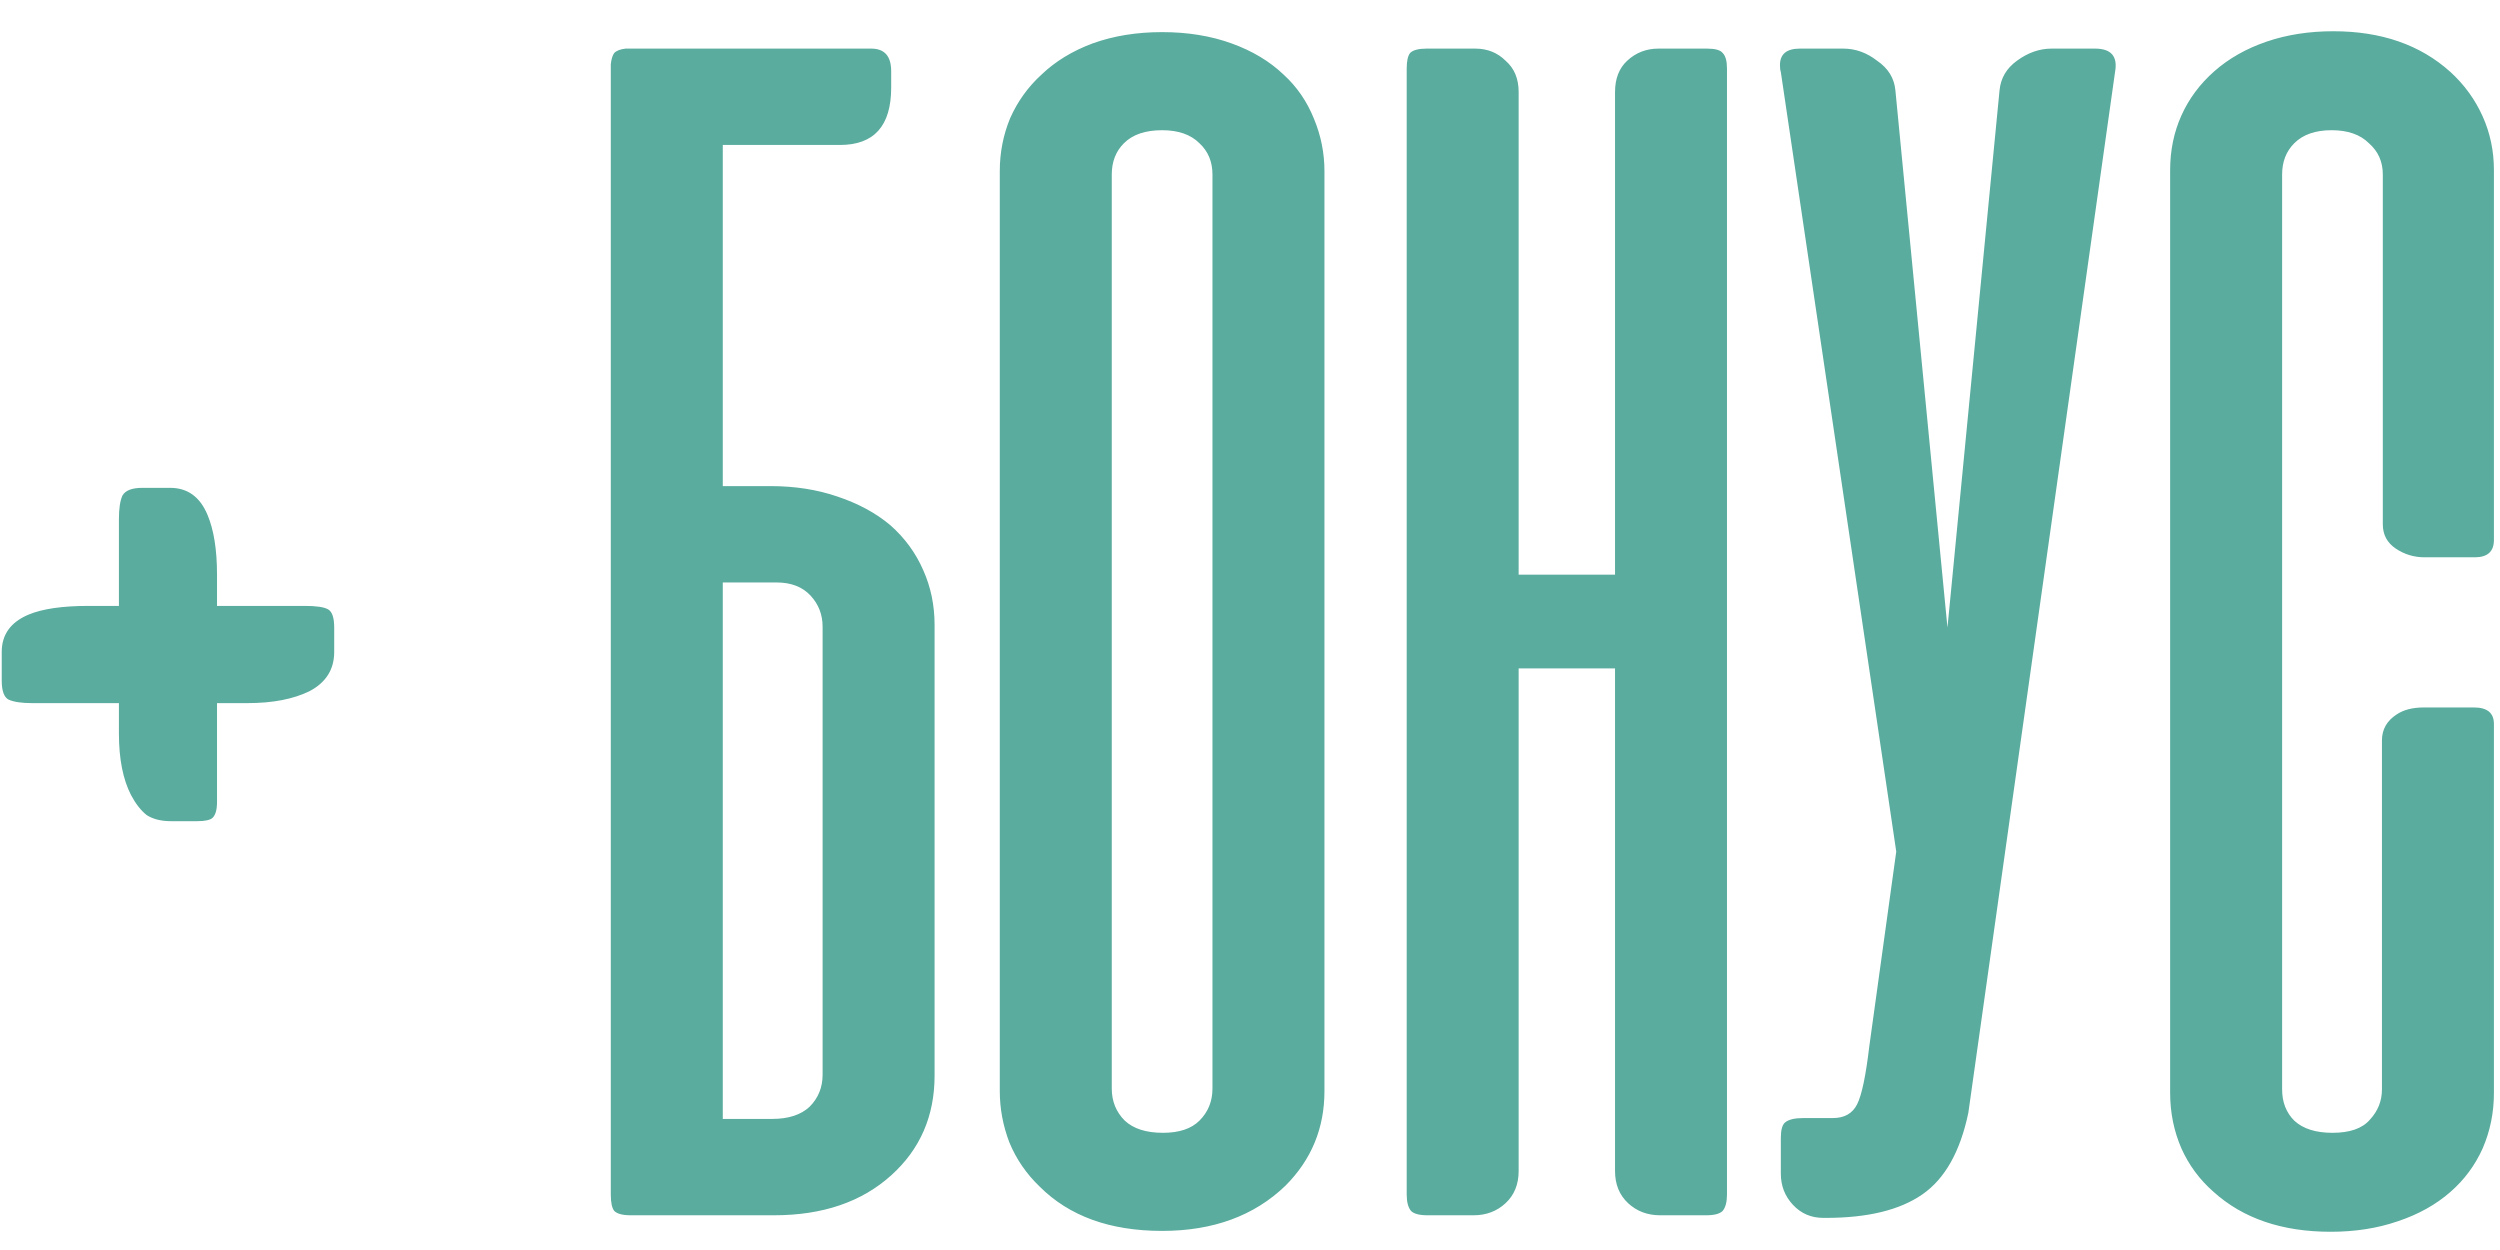 <?xml version="1.0" encoding="UTF-8"?> <svg xmlns="http://www.w3.org/2000/svg" width="72" height="36" viewBox="0 0 72 36" fill="none"> <path d="M7.125 20.25C7.858 20.25 8.458 20.133 8.925 19.9C9.392 19.65 9.625 19.275 9.625 18.775V18.075C9.625 17.792 9.567 17.617 9.45 17.55C9.333 17.483 9.108 17.45 8.775 17.45H6.25V16.55C6.25 15.833 6.158 15.258 5.975 14.825C5.758 14.308 5.4 14.05 4.9 14.05H4.1C3.8 14.05 3.608 14.125 3.525 14.275C3.458 14.425 3.425 14.65 3.425 14.95V17.45H2.55C1.8 17.45 1.225 17.533 0.825 17.7C0.308 17.917 0.05 18.275 0.05 18.775V19.6C0.05 19.9 0.117 20.083 0.25 20.15C0.4 20.217 0.625 20.25 0.925 20.25H3.425V21.125C3.425 21.858 3.542 22.45 3.775 22.9C3.908 23.15 4.058 23.342 4.225 23.475C4.408 23.592 4.642 23.65 4.925 23.65H5.675C5.908 23.65 6.058 23.617 6.125 23.55C6.208 23.467 6.25 23.317 6.25 23.1V20.25H7.125ZM20.816 4.175H24.191C25.174 4.175 25.666 3.625 25.666 2.525V2.05C25.666 1.617 25.474 1.4 25.091 1.4H19.541H18.016C17.866 1.417 17.757 1.458 17.691 1.525C17.641 1.592 17.607 1.7 17.591 1.85V34.4C17.591 34.633 17.624 34.792 17.691 34.875C17.774 34.958 17.932 35 18.166 35H22.291C23.691 35 24.816 34.617 25.666 33.85C26.499 33.1 26.916 32.142 26.916 30.975V18C26.916 17.433 26.807 16.908 26.591 16.425C26.374 15.925 26.057 15.492 25.641 15.125C25.224 14.775 24.716 14.5 24.116 14.3C23.532 14.1 22.891 14 22.191 14H20.816V4.175ZM22.366 16.775C22.782 16.775 23.107 16.9 23.341 17.15C23.574 17.4 23.691 17.7 23.691 18.05V30.95C23.691 31.317 23.566 31.625 23.316 31.875C23.066 32.108 22.707 32.225 22.241 32.225H20.816V16.775H22.366ZM28.794 31.425C28.794 31.925 28.885 32.417 29.069 32.9C29.269 33.383 29.56 33.808 29.944 34.175C30.794 35.025 31.969 35.45 33.469 35.45C34.935 35.45 36.119 35.017 37.019 34.15C37.769 33.4 38.144 32.492 38.144 31.425V4.925C38.144 4.408 38.044 3.908 37.844 3.425C37.644 2.925 37.352 2.5 36.969 2.15C36.569 1.767 36.069 1.467 35.469 1.25C34.869 1.033 34.202 0.925 33.469 0.925C32.735 0.925 32.069 1.033 31.469 1.25C30.885 1.467 30.394 1.767 29.994 2.15C29.61 2.5 29.31 2.917 29.094 3.4C28.894 3.883 28.794 4.392 28.794 4.925V31.425ZM32.019 5.025C32.019 4.658 32.135 4.358 32.369 4.125C32.619 3.875 32.985 3.75 33.469 3.75C33.935 3.75 34.294 3.875 34.544 4.125C34.794 4.358 34.919 4.658 34.919 5.025V31.35C34.919 31.717 34.794 32.025 34.544 32.275C34.31 32.508 33.96 32.625 33.494 32.625C33.01 32.625 32.644 32.508 32.394 32.275C32.144 32.025 32.019 31.717 32.019 31.35V5.025ZM49.737 1.975C49.737 1.758 49.696 1.608 49.612 1.525C49.546 1.442 49.396 1.4 49.163 1.4H47.763C47.413 1.4 47.112 1.517 46.862 1.75C46.629 1.967 46.513 2.267 46.513 2.65V16.55H43.737V2.65C43.737 2.267 43.612 1.967 43.362 1.75C43.129 1.517 42.837 1.4 42.487 1.4H41.087C40.854 1.4 40.696 1.442 40.612 1.525C40.546 1.608 40.513 1.758 40.513 1.975V34.4C40.513 34.617 40.554 34.775 40.638 34.875C40.721 34.958 40.879 35 41.112 35H42.438C42.804 35 43.112 34.883 43.362 34.65C43.612 34.417 43.737 34.108 43.737 33.725V19.25H46.513V33.725C46.513 34.108 46.638 34.417 46.888 34.65C47.138 34.883 47.446 35 47.812 35H49.138C49.371 35 49.529 34.958 49.612 34.875C49.696 34.775 49.737 34.617 49.737 34.4V1.975ZM60.913 2.075C60.996 1.625 60.804 1.4 60.337 1.4H59.087C58.737 1.4 58.404 1.517 58.087 1.75C57.788 1.967 57.621 2.25 57.587 2.6L56.087 18.075L54.587 2.6C54.554 2.25 54.379 1.967 54.062 1.75C53.763 1.517 53.438 1.4 53.087 1.4H51.837C51.454 1.4 51.263 1.558 51.263 1.875C51.263 1.958 51.271 2.025 51.288 2.075L54.612 24.525L53.837 30.125C53.737 30.975 53.621 31.533 53.487 31.8C53.354 32.067 53.121 32.2 52.788 32.2H51.938C51.688 32.2 51.513 32.242 51.413 32.325C51.329 32.392 51.288 32.542 51.288 32.775V33.8C51.288 34.15 51.404 34.45 51.638 34.7C51.871 34.95 52.163 35.075 52.513 35.075H52.587C53.788 35.075 54.712 34.85 55.362 34.4C56.013 33.95 56.454 33.167 56.688 32.05L60.913 2.075ZM67.2 0.9C66.5 0.9 65.858 1 65.275 1.2C64.692 1.4 64.192 1.683 63.775 2.05C63.358 2.417 63.042 2.842 62.825 3.325C62.608 3.808 62.5 4.333 62.5 4.9V31.475C62.5 32.042 62.608 32.575 62.825 33.075C63.042 33.558 63.35 33.975 63.75 34.325C64.6 35.092 65.725 35.475 67.125 35.475C67.825 35.475 68.467 35.375 69.05 35.175C69.65 34.975 70.158 34.692 70.575 34.325C70.975 33.975 71.283 33.558 71.5 33.075C71.717 32.575 71.825 32.042 71.825 31.475V20.85C71.825 20.533 71.633 20.375 71.25 20.375H69.8C69.483 20.375 69.225 20.442 69.025 20.575C68.742 20.758 68.6 21.008 68.6 21.325V31.375C68.6 31.708 68.483 32 68.25 32.25C68.033 32.5 67.675 32.625 67.175 32.625C66.692 32.625 66.325 32.508 66.075 32.275C65.842 32.042 65.725 31.742 65.725 31.375V5.025C65.725 4.658 65.842 4.358 66.075 4.125C66.325 3.875 66.683 3.75 67.15 3.75C67.617 3.75 67.975 3.875 68.225 4.125C68.492 4.358 68.625 4.658 68.625 5.025V15.1C68.625 15.4 68.75 15.633 69 15.8C69.25 15.967 69.525 16.05 69.825 16.05H71.275C71.642 16.05 71.825 15.883 71.825 15.55V4.9C71.825 4.35 71.717 3.833 71.5 3.35C71.283 2.867 70.975 2.442 70.575 2.075C69.708 1.292 68.583 0.9 67.2 0.9Z" fill="#59AC9E"></path> </svg> 